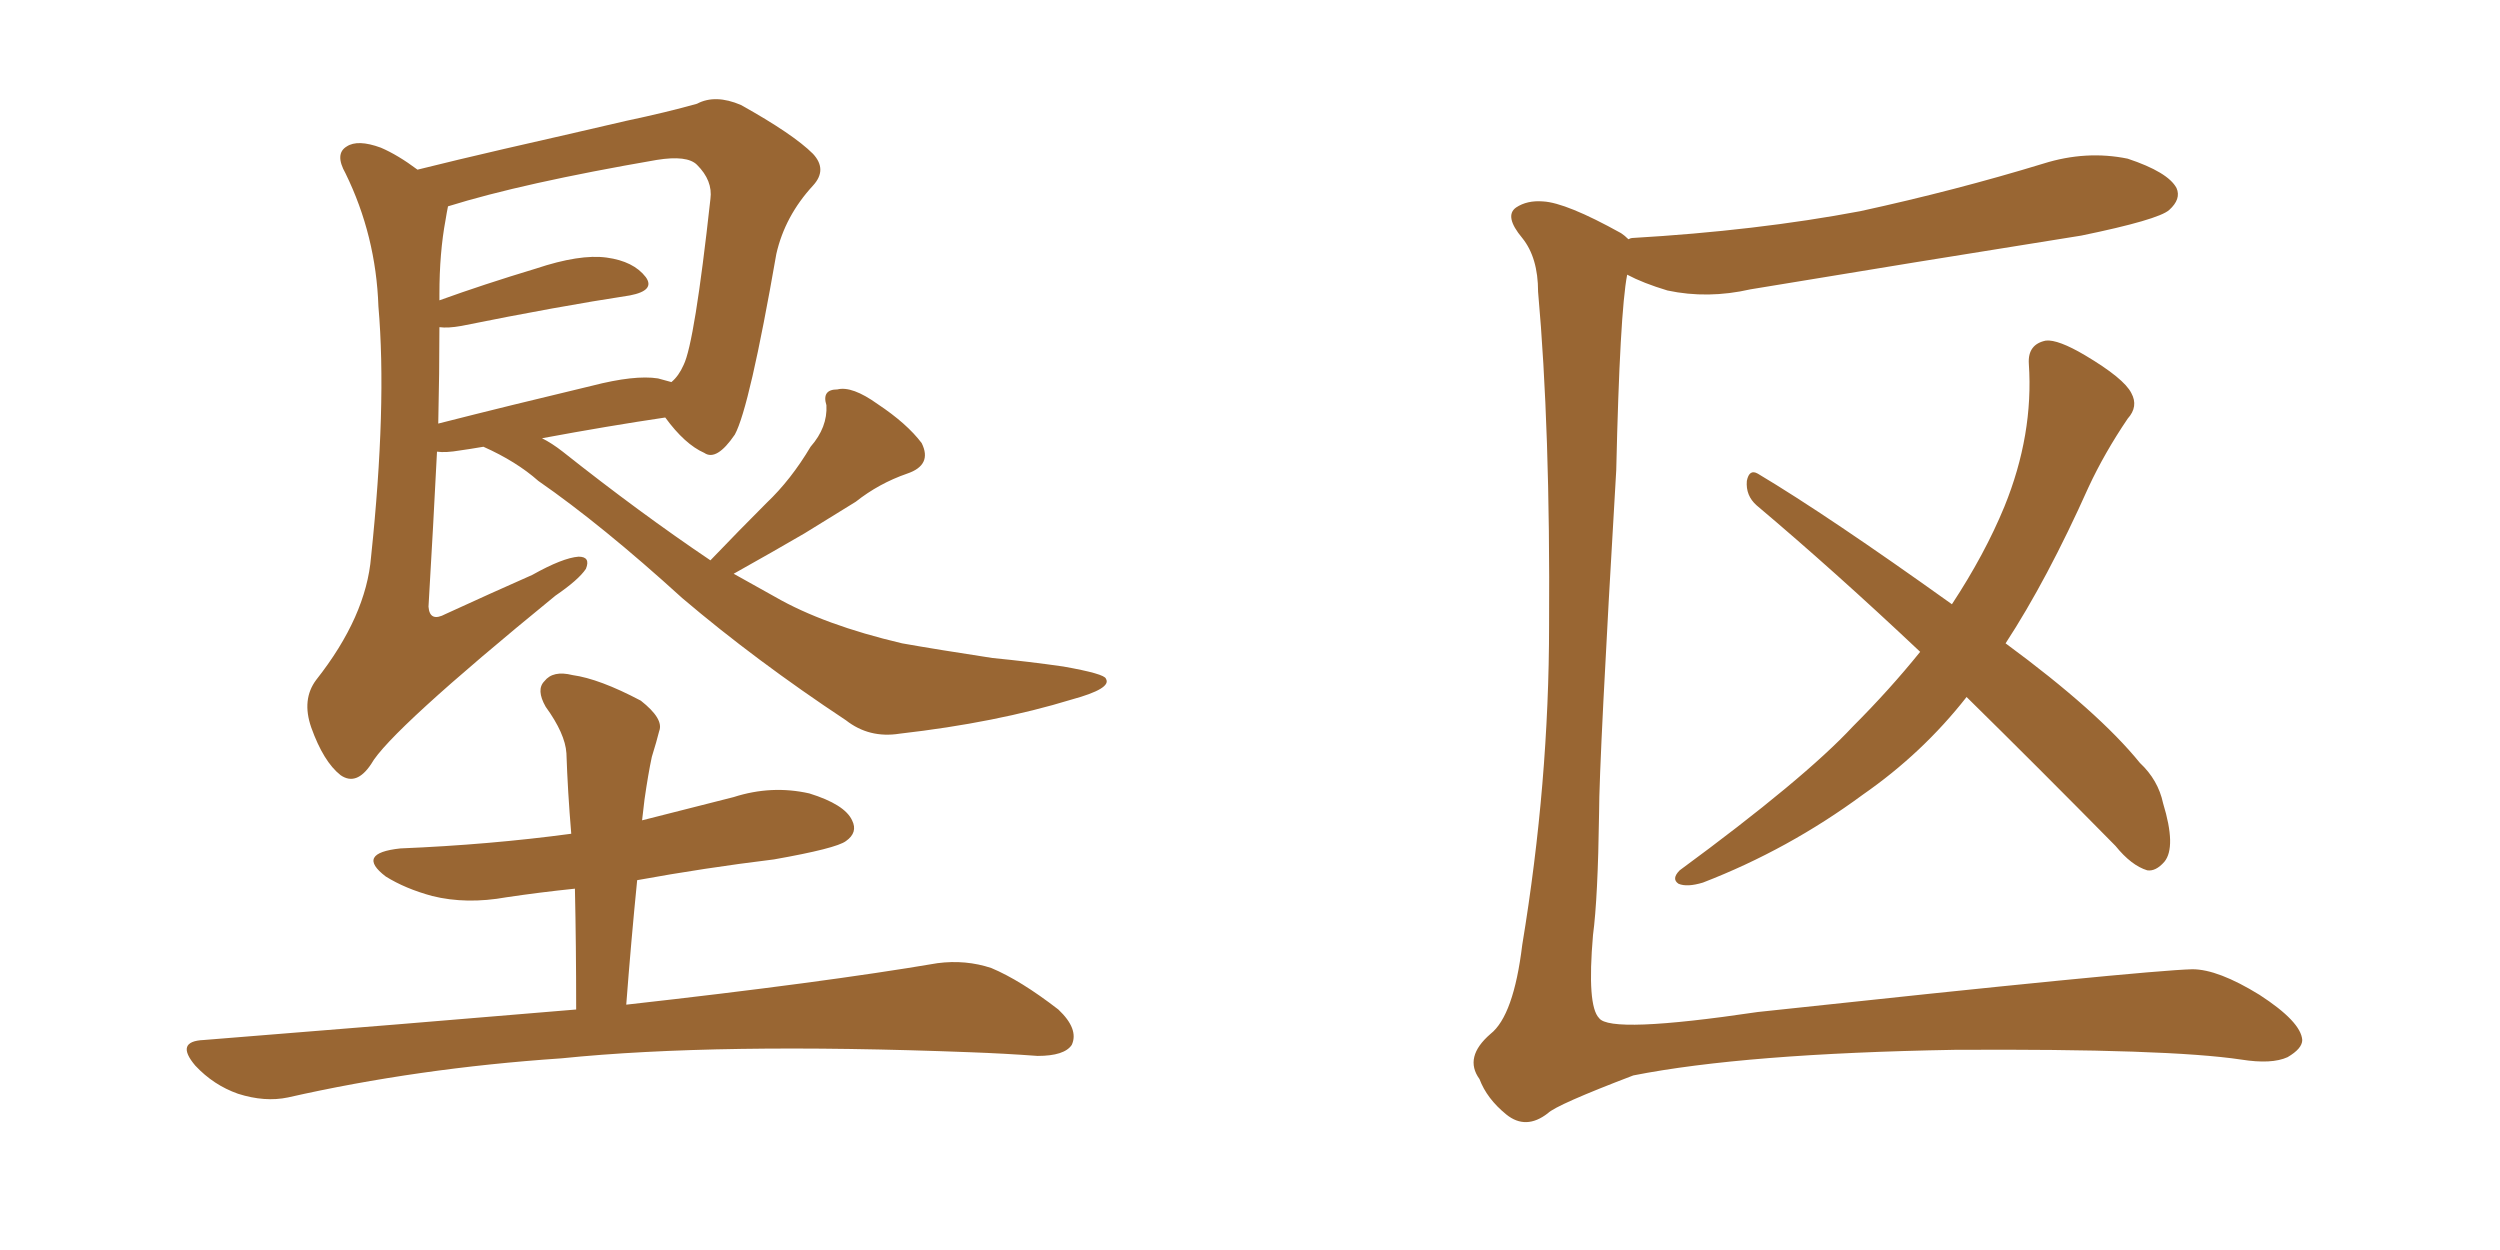 <svg xmlns="http://www.w3.org/2000/svg" xmlns:xlink="http://www.w3.org/1999/xlink" width="300" height="150"><path fill="#996633" padding="10" d="M85.25 67.24L85.25 67.24Q88.77 63.57 91.99 60.35L91.99 60.35Q94.92 57.57 97.27 53.61L97.27 53.61Q99.32 51.27 99.17 48.63L99.17 48.63Q98.58 46.73 100.49 46.73L100.49 46.73Q102.25 46.29 105.32 48.49L105.32 48.49Q108.84 50.83 110.60 53.17L110.60 53.17Q111.91 55.81 108.84 56.84L108.84 56.84Q105.47 58.01 102.69 60.21L102.69 60.21Q99.61 62.11 96.53 64.01L96.53 64.01Q93.02 66.06 88.04 68.85L88.04 68.85Q90.67 70.31 93.02 71.63L93.02 71.63Q98.88 75 108.25 77.20L108.25 77.20Q112.35 77.93 119.09 78.96L119.09 78.96Q123.49 79.39 127.59 79.98L127.59 79.98Q132.57 80.86 132.71 81.45L132.71 81.45Q133.45 82.62 128.61 83.94L128.61 83.94Q119.53 86.72 107.96 88.04L107.96 88.04Q104.30 88.62 101.51 86.43L101.51 86.43Q90.67 79.25 81.88 71.78L81.88 71.78Q72.22 62.99 64.60 57.71L64.60 57.71Q61.96 55.37 58.01 53.61L58.01 53.61Q56.25 53.91 55.22 54.05L55.22 54.05Q53.47 54.35 52.44 54.20L52.44 54.20Q52.00 62.99 51.42 72.80L51.42 72.80Q51.56 74.71 53.47 73.68L53.47 73.68Q58.89 71.19 63.87 68.99L63.87 68.99Q67.53 66.94 69.43 66.80L69.43 66.80Q70.90 66.80 70.31 68.26L70.31 68.26Q69.43 69.58 66.65 71.48L66.65 71.48Q46.73 87.74 44.53 91.70L44.53 91.70Q42.77 94.34 40.87 93.02L40.87 93.02Q38.82 91.41 37.35 87.30L37.35 87.30Q36.18 83.94 37.94 81.59L37.94 81.59Q43.95 73.97 44.53 66.80L44.53 66.80Q46.44 48.63 45.41 36.77L45.41 36.77Q45.12 28.27 41.46 20.80L41.46 20.80Q40.14 18.46 41.60 17.58L41.60 17.58Q42.92 16.70 45.70 17.72L45.70 17.72Q47.75 18.60 50.10 20.36L50.10 20.36Q54.79 19.19 60.50 17.87L60.50 17.87Q68.85 15.97 75.15 14.50L75.15 14.50Q79.98 13.48 83.64 12.45L83.64 12.45Q85.84 11.28 88.92 12.60L88.92 12.60Q95.21 16.11 97.56 18.46L97.56 18.46Q99.32 20.36 97.56 22.27L97.56 22.27Q94.19 25.93 93.16 30.47L93.16 30.47L93.16 30.47Q89.94 48.93 88.18 52.15L88.18 52.15Q85.99 55.37 84.52 54.35L84.52 54.35Q82.18 53.32 79.83 50.10L79.83 50.10Q72.95 51.12 65.04 52.59L65.04 52.59Q66.21 53.17 67.53 54.20L67.53 54.20Q76.76 61.52 85.25 67.24ZM52.73 39.26L52.73 39.26Q52.73 44.68 52.59 50.83L52.59 50.83Q61.23 48.63 71.04 46.29L71.04 46.29Q76.17 44.97 78.96 45.41L78.96 45.41Q79.98 45.70 80.57 45.85L80.57 45.85Q81.45 45.12 82.03 43.80L82.03 43.80Q83.35 41.16 85.25 23.88L85.25 23.88Q85.55 21.68 83.64 19.78L83.64 19.78Q82.47 18.60 78.81 19.19L78.81 19.19Q62.70 21.97 53.76 24.76L53.76 24.76Q53.61 25.49 53.47 26.37L53.47 26.37Q52.73 30.32 52.73 35.30L52.73 35.30Q52.73 35.60 52.73 36.04L52.73 36.04Q58.01 34.13 64.31 32.23L64.31 32.23Q69.58 30.47 72.80 30.91L72.80 30.91Q76.03 31.35 77.49 33.25L77.49 33.25Q78.66 34.86 75.59 35.45L75.59 35.45Q66.94 36.77 55.37 39.11L55.37 39.11Q53.76 39.40 52.73 39.26ZM69.14 121.14L69.14 121.14L69.14 121.14Q69.14 113.38 68.99 106.64L68.99 106.64Q64.75 107.08 60.79 107.67L60.79 107.67Q55.96 108.54 51.86 107.52L51.86 107.52Q48.63 106.64 46.29 105.18L46.29 105.18Q42.63 102.39 48.05 101.81L48.05 101.81Q58.74 101.37 68.55 100.05L68.55 100.05Q68.12 94.92 67.97 90.38L67.97 90.38Q67.82 88.04 65.48 84.81L65.48 84.81Q64.31 82.76 65.33 81.74L65.33 81.74Q66.36 80.42 68.70 81.01L68.70 81.01Q71.92 81.45 76.90 84.08L76.90 84.08Q79.69 86.28 79.10 87.74L79.10 87.74Q78.81 88.92 78.22 90.82L78.22 90.82Q77.78 92.87 77.34 95.95L77.34 95.95Q77.20 97.12 77.05 98.44L77.05 98.44Q82.32 97.12 88.04 95.65L88.04 95.65Q92.58 94.19 97.12 95.21L97.12 95.21Q101.37 96.53 102.25 98.44L102.25 98.44Q102.98 99.90 101.51 100.93L101.51 100.93Q100.34 101.81 92.87 103.13L92.87 103.13Q84.52 104.15 76.46 105.62L76.46 105.62Q75.73 112.94 75.15 120.56L75.15 120.56Q98.73 117.92 112.50 115.58L112.50 115.58Q115.87 115.14 118.95 116.16L118.95 116.16Q122.46 117.63 127.00 121.14L127.00 121.14Q129.49 123.49 128.61 125.39L128.61 125.39Q127.73 126.71 124.51 126.71L124.51 126.71Q120.56 126.42 116.46 126.27L116.46 126.27Q85.99 125.10 67.38 127.00L67.38 127.00Q50.10 128.17 34.57 131.69L34.57 131.69Q31.79 132.28 28.56 131.25L28.56 131.25Q25.63 130.22 23.44 127.88L23.44 127.88Q20.95 124.95 24.46 124.80L24.46 124.80Q48.34 122.90 69.14 121.14ZM235.99 83.64L235.99 83.64Q230.71 90.38 223.54 95.36L223.54 95.36Q214.60 101.95 204.35 105.91L204.35 105.91Q202.44 106.49 201.42 106.05L201.42 106.05Q200.54 105.47 201.56 104.44L201.56 104.44Q216.50 93.46 222.36 87.16L222.36 87.16Q226.76 82.76 230.42 78.22L230.42 78.22Q220.17 68.55 210.79 60.64L210.79 60.64Q209.47 59.47 209.62 57.71L209.62 57.71Q209.91 56.25 210.94 56.84L210.94 56.84Q219.29 61.82 234.23 72.51L234.23 72.51Q238.18 66.50 240.53 60.79L240.53 60.79Q244.04 52.15 243.46 43.65L243.46 43.65Q243.31 41.31 245.51 40.87L245.51 40.87Q246.97 40.72 250.20 42.63L250.20 42.63Q254.88 45.41 255.76 47.17L255.76 47.17Q256.64 48.78 255.32 50.24L255.32 50.24Q252.54 54.35 250.63 58.45L250.63 58.45Q245.65 69.58 240.67 77.20L240.67 77.20Q251.81 85.40 256.79 91.55L256.79 91.55Q258.98 93.60 259.57 96.39L259.57 96.39Q261.18 101.66 259.72 103.42L259.72 103.42Q258.69 104.59 257.67 104.44L257.67 104.44Q255.76 103.86 253.86 101.51L253.86 101.51Q244.48 91.99 235.99 83.64ZM195.41 28.71L195.41 28.71L195.41 28.71Q195.70 28.56 195.85 28.56L195.85 28.56Q210.79 27.69 223.24 25.34L223.24 25.34Q234.67 22.85 245.21 19.63L245.21 19.63Q250.34 18.02 255.32 19.04L255.32 19.04Q260.16 20.65 261.18 22.56L261.18 22.56Q261.77 23.88 260.30 25.20L260.30 25.20Q258.98 26.37 249.76 28.27L249.76 28.27Q229.54 31.49 210.06 34.72L210.06 34.72Q204.93 35.89 200.10 34.86L200.10 34.86Q197.17 33.98 195.26 32.96L195.26 32.96Q194.38 37.50 193.95 56.40L193.95 56.40Q191.89 91.41 191.89 97.56L191.89 97.56Q191.75 107.81 191.16 112.21L191.16 112.21Q190.43 120.70 191.89 122.17L191.89 122.17Q193.21 124.07 210.94 121.44L210.94 121.44Q257.23 116.46 263.09 116.31L263.09 116.31Q266.16 116.31 271.14 119.38L271.14 119.38Q276.12 122.61 276.27 124.80L276.27 124.80Q276.27 125.83 274.51 126.86L274.51 126.86Q272.61 127.73 268.95 127.15L268.95 127.15Q260.16 125.83 234.52 125.98L234.52 125.98Q209.33 126.42 196.00 129.05L196.00 129.05Q186.77 132.57 185.74 133.59L185.74 133.59Q183.11 135.64 180.76 133.74L180.76 133.74Q178.42 131.84 177.54 129.49L177.54 129.49Q175.63 126.86 178.86 124.07L178.86 124.07Q181.64 121.88 182.67 113.38L182.67 113.38Q185.89 93.90 185.89 75L185.89 75Q186.04 51.42 184.57 35.01L184.57 35.01Q184.57 30.91 182.67 28.56L182.67 28.56Q180.47 25.93 181.93 24.90L181.93 24.90Q183.25 24.02 185.16 24.17L185.16 24.17Q187.94 24.32 194.53 27.98L194.53 27.98Q194.97 28.27 195.41 28.71Z"/></svg>